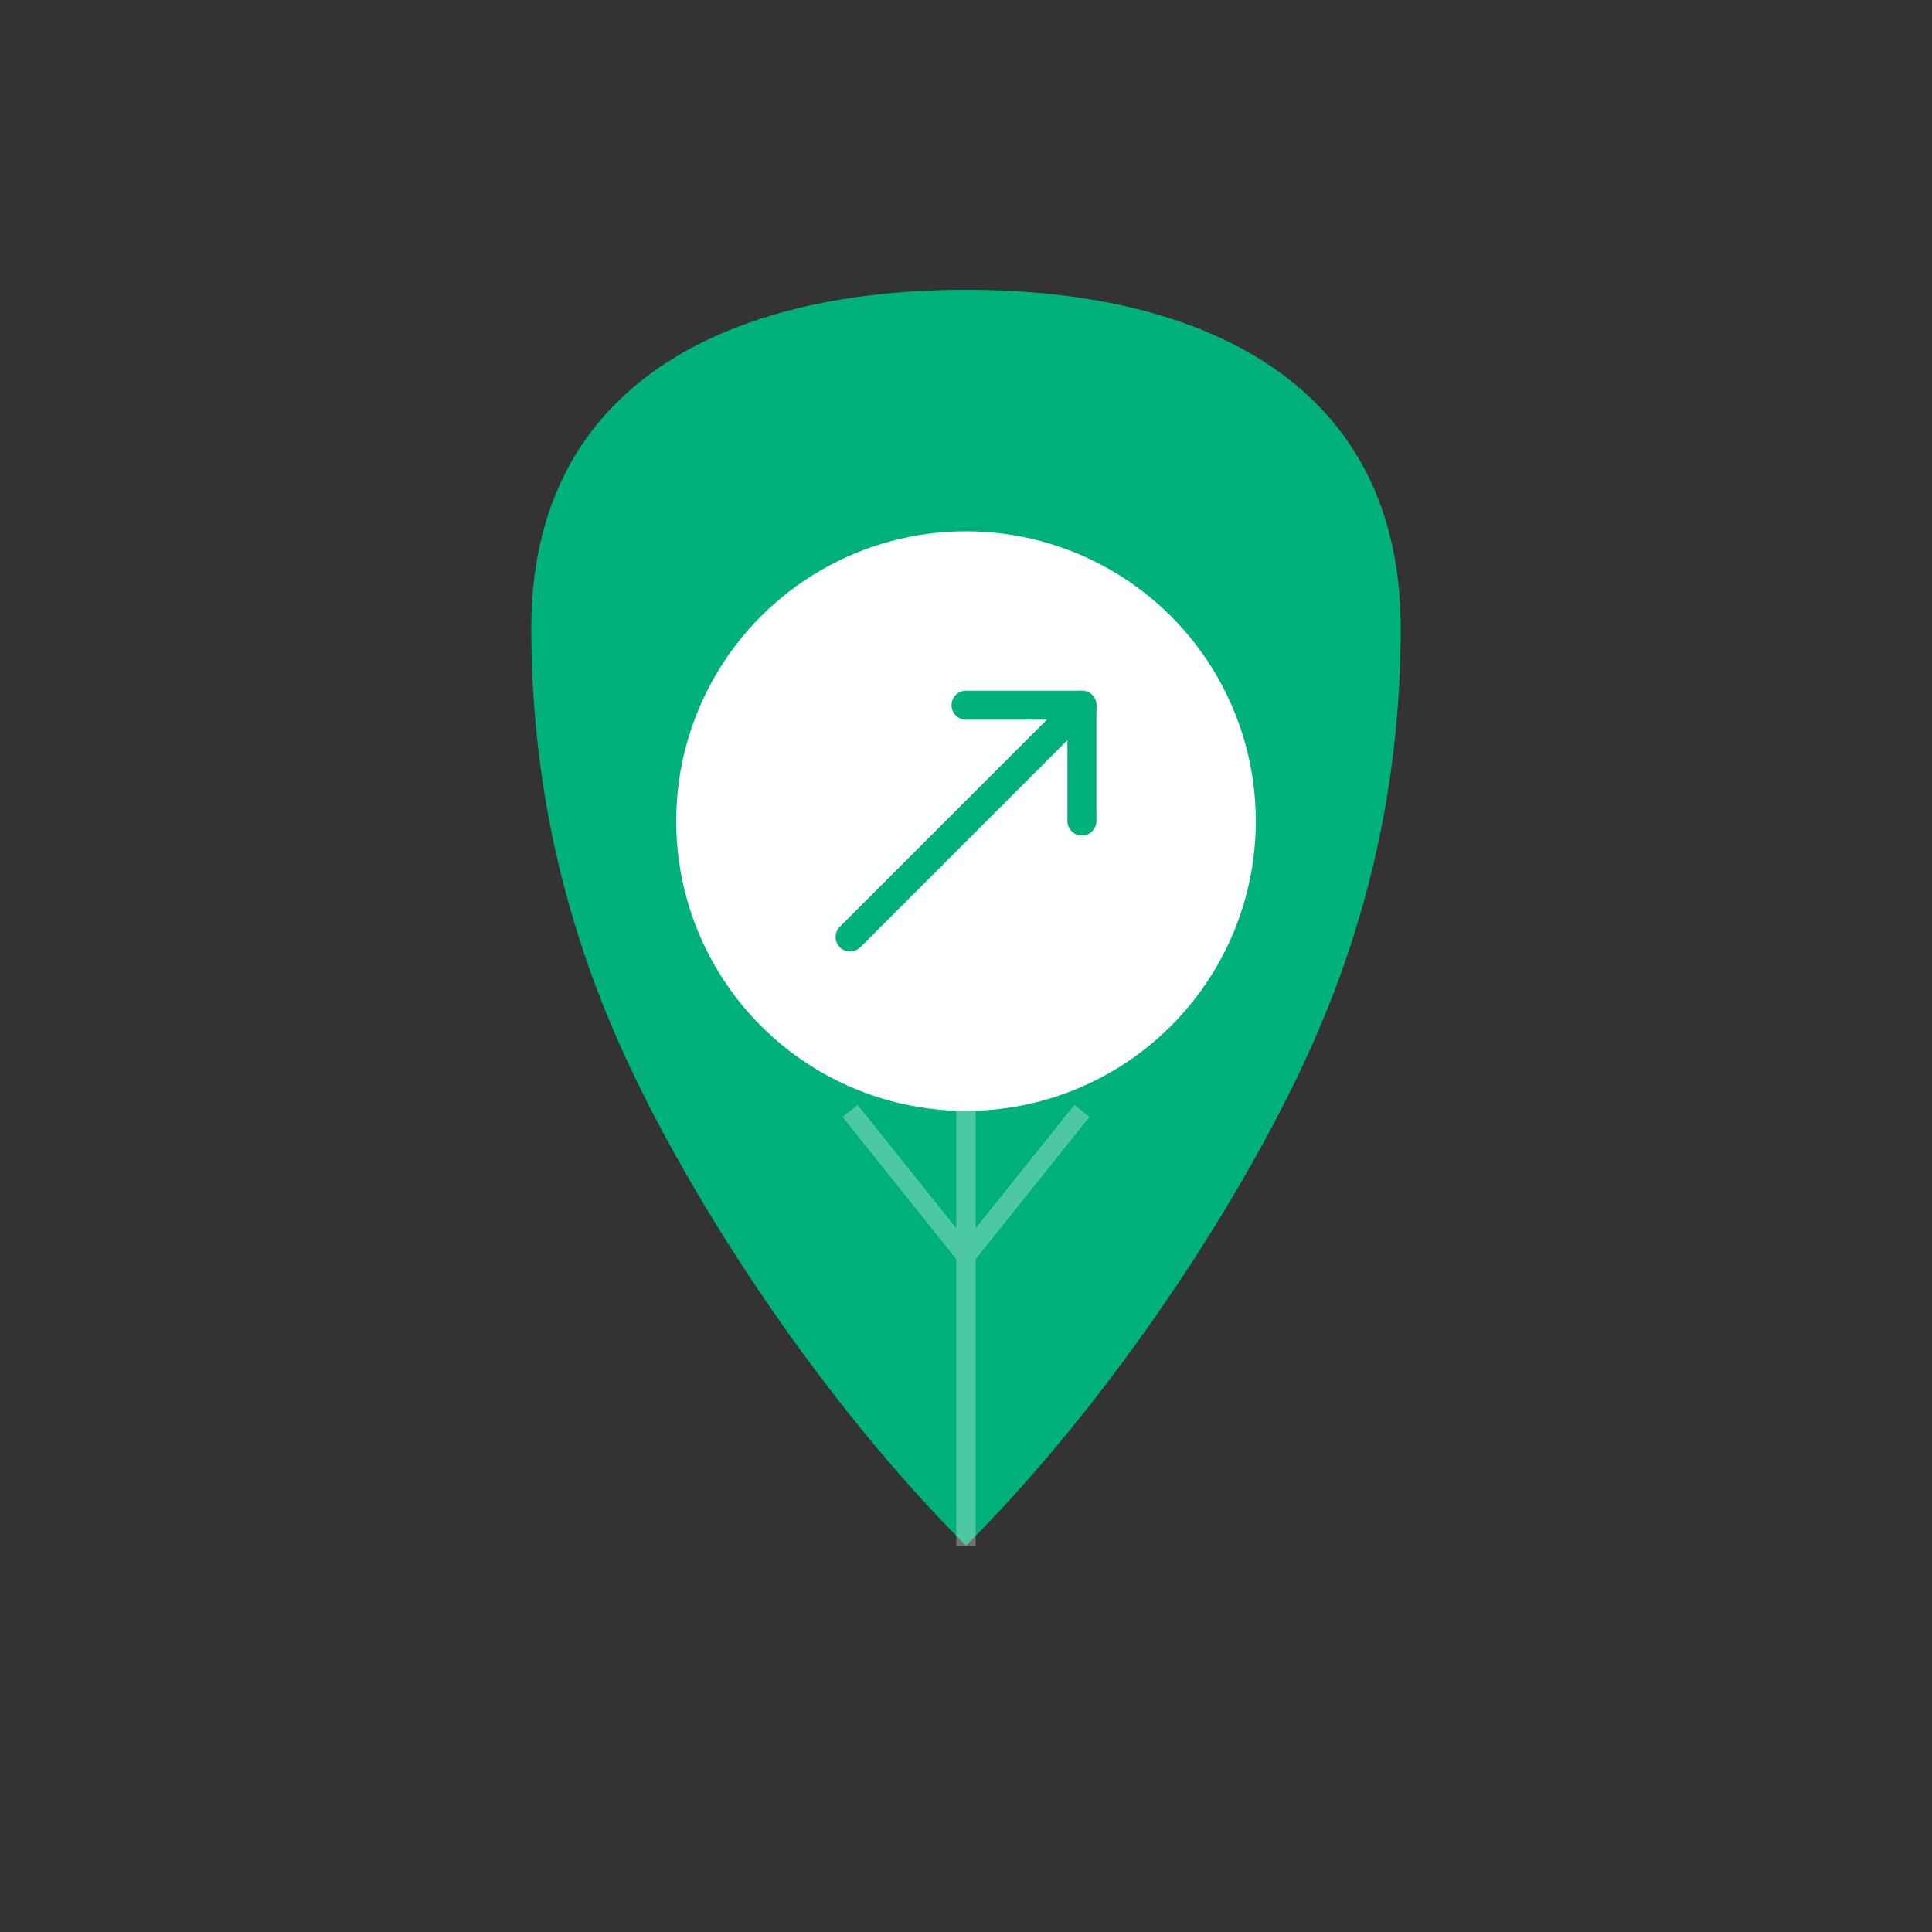 <svg viewBox="0 0 200 200" xmlns="http://www.w3.org/2000/svg" aria-label="SpendLite logo">
  <rect x="0" y="0" width="200" height="200" fill="#333333" stroke="none"/>
  <!-- Symbol -->
  <g id="symbol">
    <!-- Shield/Leaf hybrid outline - more rounded -->
    <path d="M 100,30
             C 75,30 55,40 55,65
             C 55,80 58,95 65,110
             C 72,125 85,145 100,160
             C 115,145 128,125 135,110
             C 142,95 145,80 145,65
             C 145,40 125,30 100,30 Z"
          fill="#00B17C"/>

    <!-- Inner growth rings (leaf veins) -->
    <g stroke="#ffffff" stroke-width="2" fill="none" opacity="0.3">
      <path d="M 100,160 L 100,70"/>
      <path d="M 100,110 L 85,95"/>
      <path d="M 100,110 L 115,95"/>
      <path d="M 100,130 L 88,115"/>
      <path d="M 100,130 L 112,115"/>
    </g>

    <!-- Central coin/shield circle -->
    <circle cx="100" cy="85" r="30" fill="#ffffff"/>

    <!-- Upward-right arrow inside circle -->
    <g stroke="#00B17C" stroke-width="3" fill="none" stroke-linecap="round" stroke-linejoin="round">
      <!-- Arrow shaft -->
      <path d="M 88,97 L 112,73"/>
      <!-- Arrow head -->
      <path d="M 112,73 L 112,85 M 112,73 L 100,73"/>
    </g>
  </g>
</svg>
